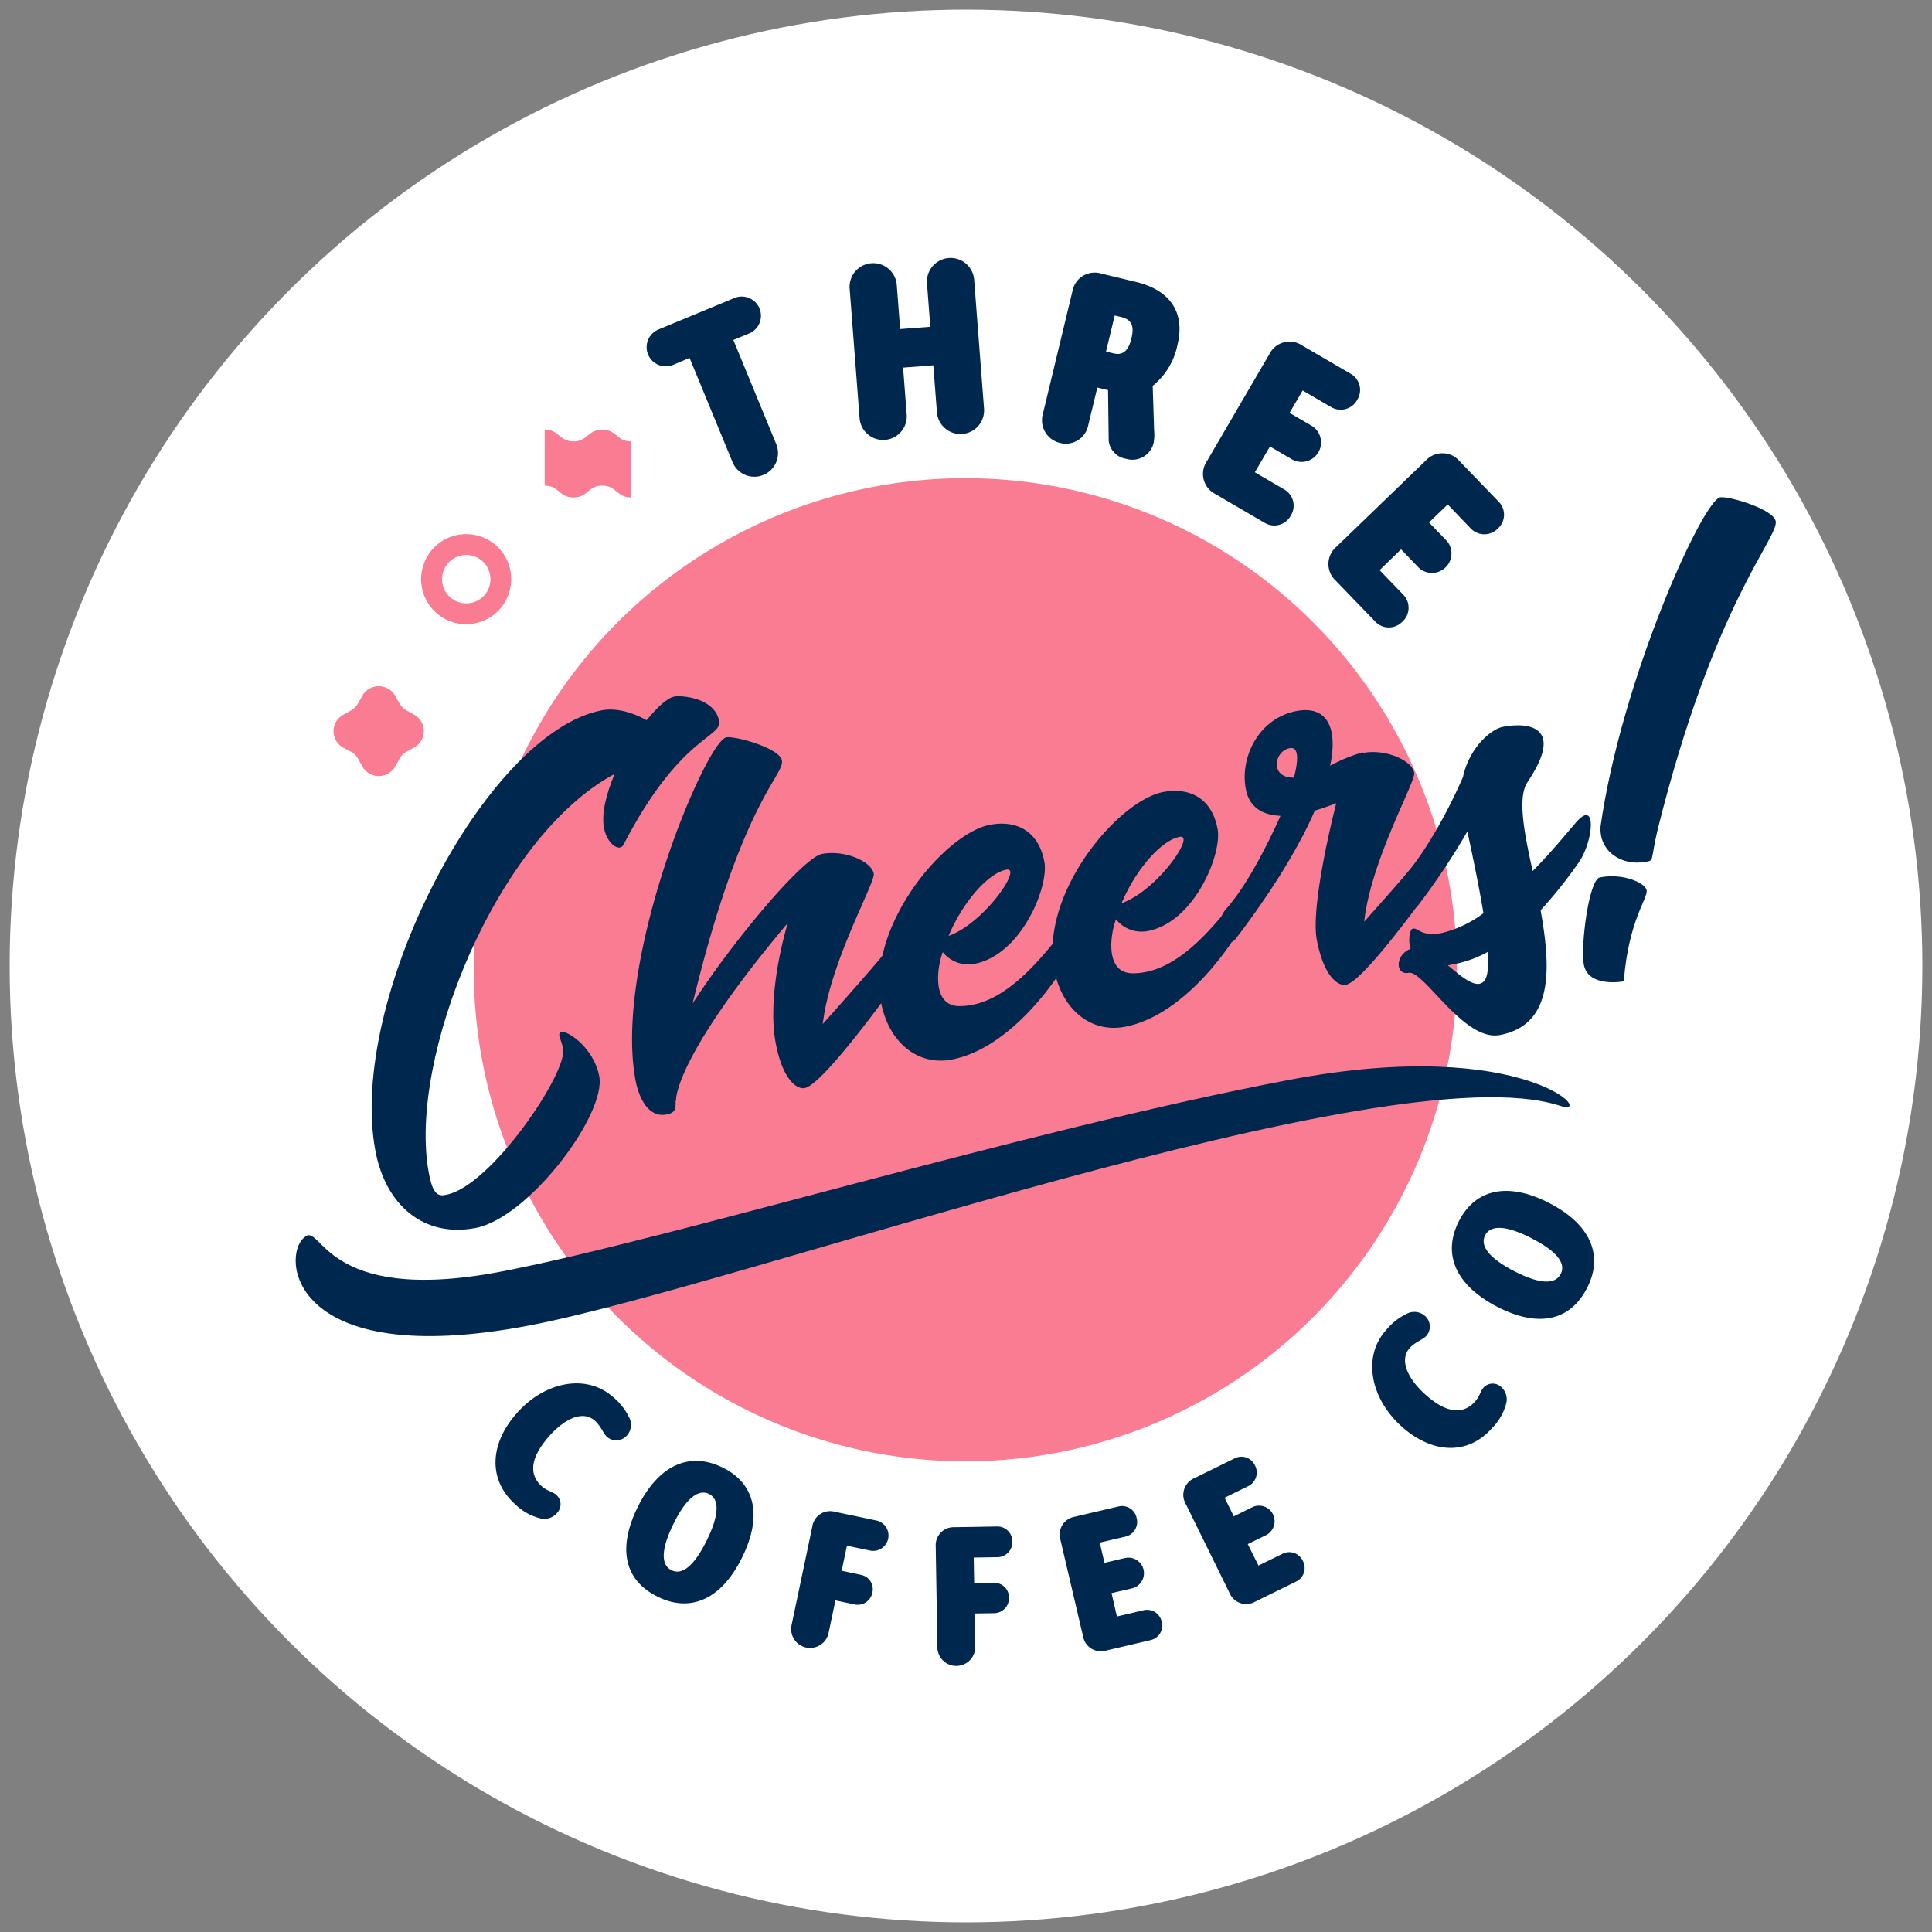 <svg id="Logo" xmlns="http://www.w3.org/2000/svg" viewBox="0 0 360 360"><rect x="0" y="0" width="360" height="360" fill="#808080" stroke="none"/><defs><style>.cls-1{fill:#fff;}.cls-2{fill:#fa7c92;}.cls-3{fill:#00274d;}.cls-4{fill:none;}</style></defs><circle class="cls-1" cx="180" cy="180" r="178.2"/><circle class="cls-2" cx="179.88" cy="180.7" r="91.6"/><path class="cls-3" d="M134,134.36c.59,3.08-7.32,2.74-17.8,23-.7,1.48-3.07,0-3.66-3.1-.49-2.6.4-6.32,2-10.06-22,11.77-38.66,53.15-34.62,74.43.74,3.91,1.68,4.34,3.22,4,8.39-1.59,22.62-22.79,21.79-27.17-.36-1.89-1-2.51-.58-3.07.69-.87,6.23,2.49,7.31,8.16,1.34,7.1-13.13,26.38-23.06,28.27-9.69,1.84-16.74-4.29-18.64-14.34-5.32-28,20.47-78,42.22-82.13,2.72-.52,5.85.48,8.31,1.85,2-2.46,3.87-4.16,5.17-4.41S133.18,130,134,134.36Z"/><path class="cls-3" d="M165.57,185.09c-2.44,3.28-12.56,17.08-15.64,17.66-1.18.23-4-1.07-5.39-8.4-1.21-6.39.17-15.23,2.25-22.36-19.89,23.62-20.87,32-20.81,33a.13.13,0,0,1-.1.15c.06,1.58-.07,2.21-1.72,2.53-3.43.65-5.16-3.31-5.72-6.27-4.24-22.34,13.1-63.24,16.89-64,1.65-.31,9.94,2,10.36,4.28.54,2.84-7.43,7.29-16.63,45.3,7.48-11.59,20.56-27.18,24.11-27.86,4.14-.78,9.19,1.32,9.64,3.69.32,1.65-8.16,16.37-9.5,28,1.72-1.91,10.09-11.35,11.27-12.92C167.85,173.26,169.35,179.83,165.57,185.09Z"/><path class="cls-3" d="M201.46,174.11c-3.05,7.19-12.77,21.16-24.12,23.32-6.5,1.23-11.79-3.4-13.16-10.61-2.72-14.31,11.9-31.54,20.29-33.13,4.61-.88,9,.87,10.13,6.9.88,4.61-4.3,17.35-13,19a6.09,6.09,0,0,1-5.93-2.18c-1.06,2.78-2.12,10.08,3.14,10.06,9.3,0,16.56-10.86,21-16.1S202.27,172.61,201.46,174.11Zm-24.7.28c6.66-2.37,13.84-12.92,10.77-12.34C184.1,162.7,179.37,168.13,176.76,174.39Z"/><path class="cls-3" d="M233.73,168c-3,7.19-12.76,21.17-24.11,23.32-6.51,1.24-11.8-3.4-13.17-10.61-2.71-14.3,11.9-31.53,20.3-33.13,4.61-.87,9,.87,10.13,6.9.87,4.61-4.3,17.35-13,19a6.09,6.09,0,0,1-5.93-2.18c-1.07,2.78-2.13,10.08,3.14,10.06,9.3,0,16.55-10.86,21-16.1S234.55,166.48,233.73,168Zm-24.69.28c6.66-2.37,13.84-12.92,10.77-12.34C216.38,156.58,211.65,162,209,168.26Z"/><path class="cls-3" d="M266.18,166c-2.44,3.29-12.35,16.93-15.42,17.51-1.18.22-4-1.08-5.4-8.41-1-5.44,2-19,3.63-25.43,0,0-1.71.69-4,1.38-2.8,6.53-7.84,14.84-14.61,23.72-1.91,2.81-4.74-2.41-1.78-5.55,3.53-4,7.31-11.18,10-17.2-3.09-.15-5.77-1.35-6.46-5-1.13-5.91,2.39-13.19,9.49-14.54,5.43-1,7.76,2.81,6.22,10.21a28.22,28.22,0,0,1,6.14-2.51l0,.12c4.14-.79,9.08,1.34,9.53,3.7.31,1.66-8.07,16.23-9.32,27.74,1.72-1.92,10-11.21,11.15-12.9C268.49,154.28,270.08,160.71,266.18,166ZM241.1,144.9c.93-3.49.86-5.8-.79-5.49C237.35,140,236.59,145,241.1,144.9Z"/><path class="cls-3" d="M294.2,160.67a84.34,84.34,0,0,1-7.13,8.94c1.93,10.79,2.46,21.34-7.59,23.25-6.74,1.28-14.18-12.13-17-11.59-2.48.47-2.59-3.31.37-4.48-.57-1.73-.08-3.66.4-3.75,1.06-.2,1.51,1.55,5.42.81a21.49,21.49,0,0,0,7.75-3.68c-.83-5-2-10.64-3-15.23a129.3,129.3,0,0,1-9.06,13.6c-1.91,2.81-5.14-2.58-2.21-5.83,3.42-4,7.55-11.23,10.45-17.91,1.16-5.48,5.27-9,7.52-9.38,4.26-.81,11.69-.39,4.53,10.28-1.92,2.81-.68,9.32.94,16.6,3.29-3.31,6-6.64,7.78-8.7C297.72,148.24,296.9,156.84,294.2,160.67Zm-16.93,16.68a20.94,20.94,0,0,1-6.42,2.32l-1.06.21c2.76,2.29,5.55,4.7,6.89,2.73C277.25,181.77,277.39,179.9,277.27,177.35Z"/><path class="cls-3" d="M306.82,165.86c.29,1.54-3.36,5.54-4.25,17,0,0-6.62,1.26-7.45-3.12-.63-3.31.91-15.85,3-16.25C302.53,162.64,306.57,164.56,306.82,165.86Zm24.06-68.75c.58,3.07-11.38,14.9-22,57.47-1.36,5.77-.62,5.75-2.16,6-4.49.86-8.81-1.88-8.48-6.6,3.88-27.31,19-60.68,22.29-61.31C322.15,92.4,330.45,94.86,330.88,97.11Z"/><path class="cls-3" d="M93.09,237c31.21-5.93,97.52-26.36,147.18-35.79,44.57-8.46,57.64,7.43,50.27,4.79-32-10.23-152.63,33.51-192,41-44.57,8.47-46.2-13-41.82-16.43C59.92,227.45,60,243.24,93.09,237Z"/><path class="cls-3" d="M144.64,82.76a4.4,4.4,0,0,1-8.15,3.34l-8-19.41L125.42,68a3.57,3.57,0,1,1-2.71-6.61L137,55.47a3.58,3.58,0,0,1,2.71,6.62l-3.06,1.26Z"/><path class="cls-3" d="M181.51,52l1.85,24.14a4.4,4.4,0,0,1-8.78.67l-.67-8.74-5.63.43.67,8.74a4.4,4.4,0,0,1-8.78.68l-1.85-24.14a4.4,4.4,0,0,1,8.78-.68l.63,8.22,5.62-.43-.63-8.22a4.41,4.41,0,0,1,8.79-.67Z"/><path class="cls-3" d="M215.05,80.12a9,9,0,0,1-.08,2.37,4.06,4.06,0,0,1-5.15,3,3.84,3.84,0,0,1-3.23-3.36l-.12-9.43-2-.48-1.71,7.09a4.24,4.24,0,0,1-5.21,3.23,4.32,4.32,0,0,1-3.26-5.27l5.54-23a4.21,4.21,0,0,1,5.38-3.29l6.49,1.56c6.31,1.52,9.16,5.67,7.72,11.65a13.12,13.12,0,0,1-4.63,7.71Zm-4.23-17.05c.59-2.44,0-3.51-1.91-4l-1.2-.28-1.62,6.72,1.38.33C209.08,66.26,210.24,65.51,210.82,63.07Z"/><path class="cls-3" d="M240.51,96.09a3.48,3.48,0,0,1-4.84,1.34l-9.2-5.37a4.2,4.2,0,0,1-1.6-6.09l11.67-20a4.2,4.2,0,0,1,6.09-1.6l9.05,5.28a3.45,3.45,0,0,1,1.23,4.83,3.5,3.5,0,0,1-4.86,1.39l-5.32-3.11-2.44,4.18,4.22,2.46a3.63,3.63,0,0,1-3.66,6.26l-4.21-2.46L233.82,88l5.48,3.2A3.49,3.49,0,0,1,240.51,96.09Z"/><path class="cls-3" d="M261.29,115.86a3.48,3.48,0,0,1-5,0l-7.4-7.67a4.21,4.21,0,0,1,.11-6.29l16.67-16.08a4.21,4.21,0,0,1,6.3.11l7.27,7.54a3.44,3.44,0,0,1-.13,5,3.49,3.49,0,0,1-5.06,0L269.76,94l-3.48,3.36,3.39,3.51a3.63,3.63,0,0,1-5.22,5l-3.38-3.51-4,3.88,4.41,4.57A3.49,3.49,0,0,1,261.29,115.86Z"/><path class="cls-3" d="M96.18,263.46c5.2-6,13-7.57,18-3.19a11.46,11.46,0,0,1,3,3.74,3,3,0,0,1-.28,3.38,2.65,2.65,0,0,1-3.76.39c-.71-.62-1.19-2.09-2.31-3.06-2.26-2-5.69-.33-8.6,3-3.6,4.14-3.61,7.21-1.18,9.32,1,.82,2,.94,2.58,1.49a2.31,2.31,0,0,1,.23,3.31A3.13,3.13,0,0,1,101,283a10.18,10.18,0,0,1-5-2.7C91.11,275.93,91.05,269.35,96.18,263.46Z"/><path class="cls-3" d="M118.8,280.87c3.83-7.79,9.59-10.49,15.85-7.42,6.09,3,7.43,9,3.66,16.7s-9.48,10.46-15.74,7.39S115.05,288.53,118.8,280.87ZM131.71,287c2.29-4.66,2.4-7.65.4-8.63s-4.32.88-6.62,5.57-2.41,7.65-.36,8.65S129.42,291.66,131.71,287Z"/><path class="cls-3" d="M156.83,292.69l3.59.76a2.7,2.7,0,0,1,2.14,3.27,2.78,2.78,0,0,1-3.3,2.25l-3.59-.76-1.31,6.23a3.53,3.53,0,0,1-6.9-1.45l3.9-18.54a3.36,3.36,0,0,1,4.22-2.75l7.71,1.62a2.86,2.86,0,0,1-1.18,5.6l-4.3-.9Z"/><path class="cls-3" d="M181.52,295l3.67-.06a2.72,2.72,0,0,1,2.82,2.72,2.8,2.8,0,0,1-2.72,2.93l-3.68.06.11,6.36a3.53,3.53,0,0,1-7.05.12l-.31-18.94a3.36,3.36,0,0,1,3.51-3.62l7.87-.13a2.77,2.77,0,0,1,2.89,2.79,2.8,2.8,0,0,1-2.79,2.93l-4.4.07Z"/><path class="cls-3" d="M216.47,302.17a2.78,2.78,0,0,1-2.08,3.44l-8.3,1.95a3.37,3.37,0,0,1-4.28-2.66l-4.22-18a3.37,3.37,0,0,1,2.66-4.28l8.16-1.91a2.76,2.76,0,0,1,3.38,2.13,2.8,2.8,0,0,1-2.07,3.48l-4.8,1.12.88,3.77,3.8-.89a2.9,2.9,0,0,1,1.32,5.65l-3.8.88,1,4.36,4.94-1.16A2.8,2.8,0,0,1,216.47,302.17Z"/><path class="cls-3" d="M242.77,290.86a2.8,2.8,0,0,1-1.24,3.83l-7.65,3.76a3.37,3.37,0,0,1-4.77-1.62l-8.18-16.63a3.37,3.37,0,0,1,1.63-4.77l7.51-3.69a2.76,2.76,0,0,1,3.77,1.31,2.81,2.81,0,0,1-1.23,3.86l-4.42,2.17,1.71,3.47,3.5-1.73A2.9,2.9,0,0,1,236,286l-3.5,1.72,2,4,4.56-2.24A2.79,2.79,0,0,1,242.77,290.86Z"/><path class="cls-3" d="M261.18,265.82c-5.88-5.3-7.34-13.08-2.88-18a11.23,11.23,0,0,1,3.79-3,3,3,0,0,1,3.37.33,2.64,2.64,0,0,1,.33,3.76c-.63.71-2.11,1.16-3.1,2.26-2,2.23-.42,5.68,2.87,8.65,4.09,3.68,7.15,3.73,9.3,1.33.84-.93,1-1.92,1.53-2.54a2.31,2.31,0,0,1,3.32-.18,3.11,3.11,0,0,1,1,2.87,10.17,10.17,0,0,1-2.78,4.9C273.56,271.1,267,271,261.18,265.82Z"/><path class="cls-3" d="M279,243.51c-7.72-4-10.32-9.77-7.14-16,3.09-6,9.14-7.28,16.76-3.37s10.29,9.66,7.1,15.87S286.56,247.4,279,243.51Zm6.35-12.8c-4.62-2.37-7.6-2.53-8.62-.54s.8,4.32,5.45,6.71,7.6,2.54,8.64.51S290,233.08,285.33,230.71Z"/><ellipse class="cls-4" cx="182.02" cy="179.91" rx="118.88" ry="117.52"/><path class="cls-2" d="M64,133.17l1.31-.73A3.67,3.67,0,0,0,66.76,131l.73-1.31a3.53,3.53,0,0,1,6.18,0L74.4,131a3.74,3.74,0,0,0,1.41,1.41l1.31.73a3.5,3.5,0,0,1,0,6.17l-1.31.74a3.31,3.31,0,0,0-1.41,1.41l-.73,1.31a3.51,3.51,0,0,1-6.18,0l-.73-1.31a3.54,3.54,0,0,0-1.41-1.41L64,139.34A3.5,3.5,0,0,1,64,133.17Z"/><path class="cls-2" d="M86.87,103.41a4.51,4.51,0,1,1-4.5,4.5,4.51,4.51,0,0,1,4.5-4.5m0-3.88a8.39,8.39,0,1,0,8.38,8.38,8.38,8.38,0,0,0-8.38-8.38Z"/><path class="cls-2" d="M117.59,92.7c-2.69,0-2.69-2.21-5.37-2.21s-2.68,2.21-5.36,2.21-2.68-2.21-5.36-2.21V80.05c2.68,0,2.68,2.2,5.36,2.2s2.68-2.2,5.36-2.2,2.68,2.2,5.37,2.2Z"/></svg>